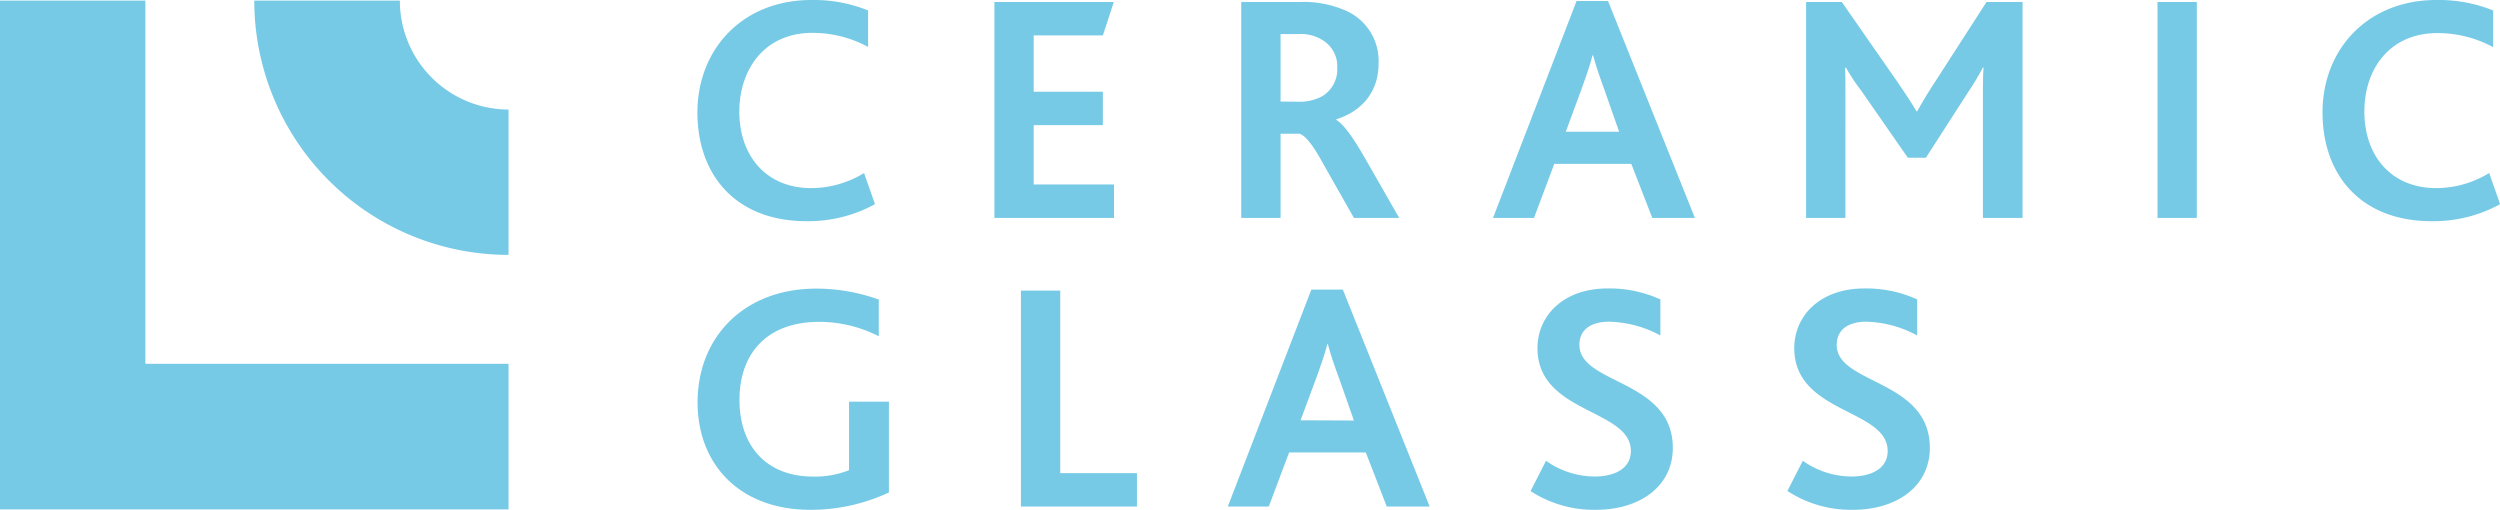 <?xml version="1.0" encoding="UTF-8"?> <svg xmlns="http://www.w3.org/2000/svg" viewBox="0 0 456.4 93.07"> <defs> <style>.cls-1{fill:#76cae6;fill-rule:evenodd;}</style> </defs> <g id="Layer_2" data-name="Layer 2"> <g id="Слой_1" data-name="Слой 1"> <path class="cls-1" d="M157.76,31.58a18.57,18.57,0,0,1-9.69,2.76c-8.07,0-13.1-5.75-13.1-14C135,12.62,139.58,6,148.31,6a21.25,21.25,0,0,1,10.17,2.57V1.91A26.47,26.47,0,0,0,148.13,0c-12.68,0-20.81,9.09-20.81,20.52s7,19.86,19.92,19.86a25.3,25.3,0,0,0,12.5-3.11l-2-5.69Zm23.78,8.2h21.83v-6.1H188.71V22.85h12.63v-6.1H188.71V6.46h12.63l2-6.1H181.54V39.78Zm45.06,0h7.18V24.41h3.41c1,.24,2.39,1.85,4.31,5.38l5.68,10h8.26l-6.58-11.49c-2.1-3.58-3.71-5.74-4.91-6.4v-.12c4.55-1.43,7.72-4.9,7.72-10.17A10,10,0,0,0,245.81,2,19,19,0,0,0,237.37.36H226.6V39.78Zm7.18-21.24V6.22h3.29a7.42,7.42,0,0,1,4.43,1.14,5.54,5.54,0,0,1,2.63,5,5.71,5.71,0,0,1-2.75,5.21,8.67,8.67,0,0,1-4.37,1Zm38.79,21.24h7.48l3.7-9.87h14.06l3.83,9.87h7.78L293.56.18h-5.74l-15.25,39.6Zm13.28-15.73,2.87-7.78c1.08-3,1.67-4.78,2-6.16h.12c.36,1.32.9,3.11,2,6.1l2.75,7.84Zm43.87,15.73h7.18V17.35c0-1.38,0-3.41-.06-5H337a35.45,35.45,0,0,0,2.69,4.07l8.61,12.38h3.29l7.78-12.08A48.43,48.43,0,0,0,362,12.32h.12c-.12,1.56-.12,3.59-.12,5.21V39.78h7.24V.36h-6.58L353.23,15c-1.38,2.1-2.4,3.83-3.23,5.33h-.12c-.9-1.56-1.92-3.05-3.29-5.09L336.24.36h-6.52V39.78Zm64.15,0h7.18V.36h-7.18V39.78Zm60.56-8.2a18.57,18.57,0,0,1-9.69,2.76c-8.08,0-13.1-5.75-13.1-14,0-7.72,4.6-14.3,13.34-14.3a21.25,21.25,0,0,1,10.17,2.57V1.91A26.55,26.55,0,0,0,444.8,0C432.12,0,424,9.09,424,20.52s7,19.86,19.92,19.86a25.25,25.25,0,0,0,12.5-3.11l-2-5.69ZM162.25,73.33H155v12.5A16.54,16.54,0,0,1,148.43,87C139.94,87,135,81.46,135,73s5-14.24,14.54-14.24a23.85,23.85,0,0,1,10.89,2.63v-6.7a33.7,33.7,0,0,0-11.43-2c-13.1,0-21.65,8.79-21.65,20.76,0,11.3,7.65,19.62,20.57,19.62a33.56,33.56,0,0,0,14.36-3.17V73.33Zm24.13,19.14h21.18v-6.1h-14V53.05h-7.18V92.47Zm37.77,0h7.48l3.71-9.87h14l3.83,9.87H261l-15.85-39.6H239.4l-15.25,39.6Zm13.28-15.74L240.3,69c1.08-3,1.68-4.79,2-6.16h.12c.35,1.31.89,3.11,2,6.1l2.75,7.83Zm42,12.93a21.22,21.22,0,0,0,11.9,3.41c8.08,0,14.06-4.31,14.06-11.31,0-12.5-17.05-11.55-17.05-18.78,0-3.17,2.63-4.25,5.38-4.25a20.56,20.56,0,0,1,9.4,2.51V54.66a22.47,22.47,0,0,0-9.64-2c-8.19,0-12.8,5.08-12.8,10.89,0,12,17.05,11.06,17.05,18.78,0,3.41-3.29,4.66-6.58,4.66a15.46,15.46,0,0,1-8.91-2.87l-2.81,5.51Zm46.92,0a21.22,21.22,0,0,0,11.9,3.41c8.08,0,14.06-4.31,14.06-11.31,0-12.5-17-11.55-17-18.78,0-3.17,2.63-4.25,5.39-4.25A20.52,20.52,0,0,1,350,61.24V54.66a22.46,22.46,0,0,0-9.63-2c-8.2,0-12.81,5.08-12.81,10.89,0,12,17.05,11.06,17.05,18.78,0,3.41-3.29,4.66-6.58,4.66a15.46,15.46,0,0,1-8.91-2.87l-2.81,5.51ZM0,.11H26.54v66.3h66.3V93H0V.11Zm46.42,0A46.42,46.42,0,0,0,92.84,46.53V20A19.88,19.88,0,0,1,73,.11Z"></path> </g> </g> </svg> 